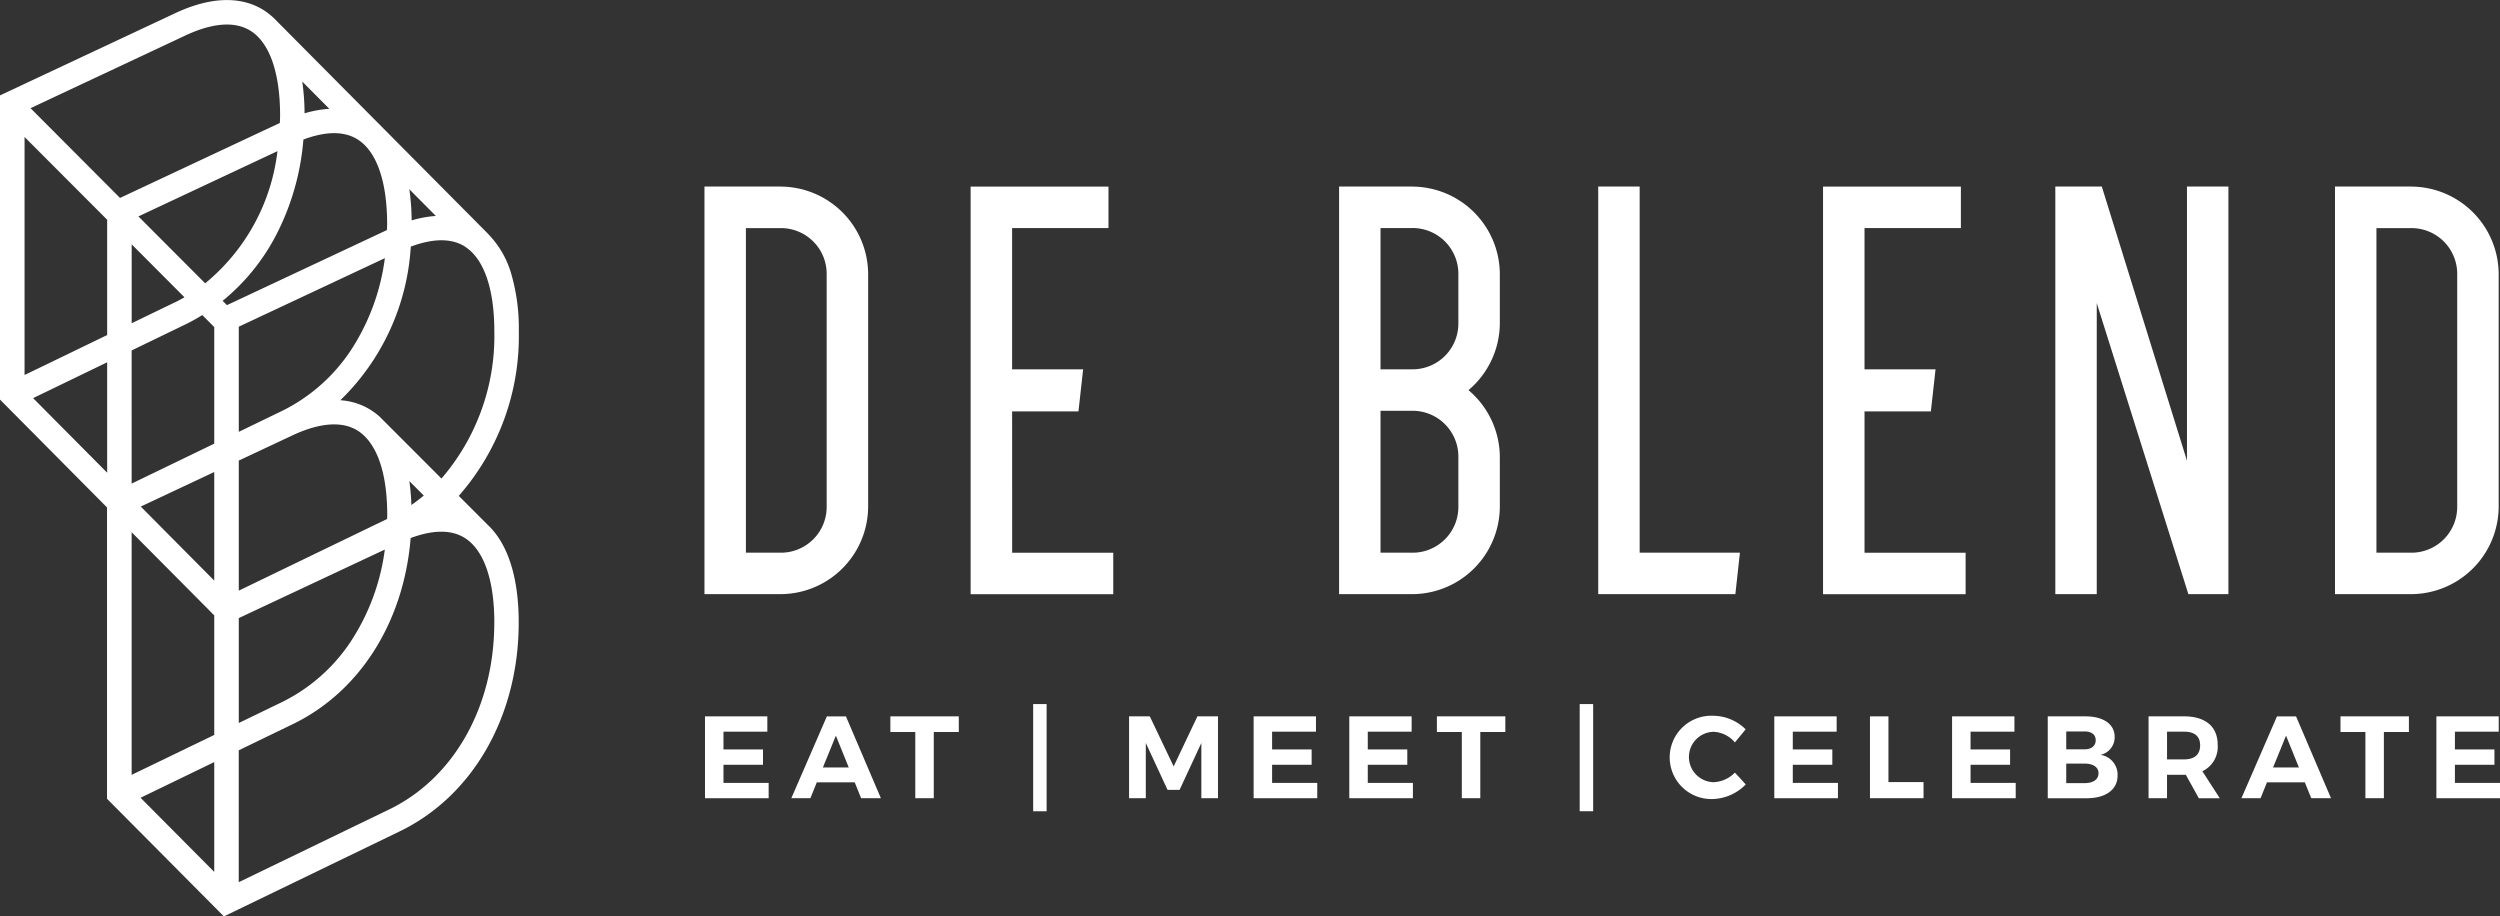 <svg xmlns="http://www.w3.org/2000/svg" width="217.193" height="79.62" viewBox="0 0 217.193 79.62"><rect x="0" y="0" width="217.193" height="79.62" fill="#333333" stroke="none"/><g id="DB_Bar_Brasserie_Logo_zwart_RGB" data-name="DB_Bar Brasserie_Logo_zwart_RGB" transform="translate(-274.63 -303.387)"><path id="Path_21" data-name="Path 21" d="M317.017,349l-2.53-2.533a21.025,21.025,0,0,0,5.216-14.31,16.972,16.972,0,0,0-.64-4.921,8.188,8.188,0,0,0-1.853-3.339l-.234-.254-18.587-18.716-.02-.017h0a6.31,6.31,0,0,0-.816-.633c-1.385-.881-3.848-1.551-7.715.261l-15.2,7.133-.01.007V338.1l9.3,9.372v25.29l-.01.01,9.317,9.378.837.843.01.01,15.275-7.39c6.377-3.082,10.337-10.039,10.337-18.147,0-3.892-.928-6.825-2.689-8.477h0Zm-1.991-24.182c1.643,1.043,2.55,3.651,2.55,7.343a18.949,18.949,0,0,1-4.593,12.8l-5.246-5.25-.034-.034a.6.6,0,0,0-.047-.047l-.037-.037h0a5.578,5.578,0,0,0-3.421-1.433,20.277,20.277,0,0,0,6.12-13.348c1.968-.735,3.553-.732,4.715,0Zm-3.58,21.622c-.345.288-.708.566-1.077.82a19.022,19.022,0,0,0-.176-2.076l1.257,1.257ZM295.375,354.7V343.4l4.677-2.195c1.649-.776,3.973-1.47,5.67-.393a3.664,3.664,0,0,1,.542.43l.085.085c1.26,1.277,1.924,3.634,1.924,6.825a1.479,1.479,0,0,1-.007.173c0,.047,0,.1,0,.146Zm12.687-3.57a19.023,19.023,0,0,1-2.947,7.973,15.223,15.223,0,0,1-5.981,5.277l-3.759,1.819v-9.114l12.687-5.954ZM295.375,340.9v-9.131l12.691-5.954a19.048,19.048,0,0,1-2.943,7.986,15.233,15.233,0,0,1-5.988,5.284l-3.759,1.819Zm17.117-18.75a9.421,9.421,0,0,0-2.1.386,20.045,20.045,0,0,0-.2-2.706l2.306,2.323Zm-9.246-9.307a9.34,9.34,0,0,0-2.157.389,19.9,19.9,0,0,0-.2-2.76l2.357,2.374ZM283.94,344.454l-6.435-6.479,6.435-3.113Zm0-11.959-7.177,3.472v-20.68l7.177,7.19V332.5Zm-6.662-19.708,13.466-6.32c1.649-.776,3.969-1.473,5.67-.393,1.643,1.043,2.55,3.651,2.55,7.343,0,.152-.007.3-.014.45,0,.068-.007.132-.007.2l-13.886,6.516-7.776-7.8Zm14.929,17.974,1.036,1.04v10.13l-7.177,3.468V333.833l4.687-2.269a14.957,14.957,0,0,0,1.45-.806Zm-2.378-1.111-3.759,1.819v-6.855l4.586,4.6c-.24.139-.525.295-.826.444Zm3.414,49.486-6.4-6.442,6.4-3.1v9.534Zm0-11.9-7.177,3.468v-21.08l7.177,7.224v10.384Zm0-13.409-6.384-6.432,6.384-3v9.426ZM292.455,328l-5.8-5.812,12.081-5.67A17.488,17.488,0,0,1,292.455,328Zm1.517,1.521a18.13,18.13,0,0,0,4.816-6.046,21.823,21.823,0,0,0,2.2-7.966c1.971-.738,3.563-.738,4.725,0,1.643,1.043,2.55,3.651,2.55,7.343,0,.108-.007.217-.01.322,0,.064-.007.132-.007.2l-13.9,6.523-.376-.376Zm23.6,27.959c0,7.285-3.5,13.507-9.134,16.23l-13.067,6.32V368.572l4.687-2.269c5.822-2.814,9.653-8.86,10.249-16.172,1.968-.735,3.556-.735,4.715,0C316.668,351.177,317.576,353.785,317.576,357.476Z" transform="translate(0)" fill="#fff"></path><path id="Path_22" data-name="Path 22" d="M461.931,351.24h-6.6v35.41h6.6a7.63,7.63,0,0,0,7.62-7.62V358.864a7.628,7.628,0,0,0-7.62-7.62Zm0,31.81h-3v-28.2h3a3.974,3.974,0,0,1,4.017,4.017v20.165A3.977,3.977,0,0,1,461.931,383.05Z" transform="translate(-119.499 -31.646)" fill="#fff"></path><path id="Path_23" data-name="Path 23" d="M624.464,351.24H618.12v35.41h6.344a7.63,7.63,0,0,0,7.621-7.62v-4.288a7.649,7.649,0,0,0-2.723-5.815,7.644,7.644,0,0,0,2.723-5.825v-4.237a7.63,7.63,0,0,0-7.621-7.62Zm0,31.81H621.72V370.721h2.743a3.978,3.978,0,0,1,4.02,4.02v4.288A3.978,3.978,0,0,1,624.464,383.05Zm0-15.932H621.72V354.844h2.743a3.977,3.977,0,0,1,4.02,4.017V363.1A3.978,3.978,0,0,1,624.464,367.118Z" transform="translate(-227.154 -31.646)" fill="#fff"></path><path id="Path_24" data-name="Path 24" d="M813.278,375.06l-7.4-23.82H801.84v35.41h3.6V361.367L813.4,386.65h3.478V351.24h-3.6Z" transform="translate(-348.65 -31.646)" fill="#fff"></path><path id="Path_25" data-name="Path 25" d="M880.181,351.24h-6.6v35.41h6.6a7.63,7.63,0,0,0,7.62-7.62V358.864a7.628,7.628,0,0,0-7.62-7.62Zm0,31.81h-3v-28.2h3a3.974,3.974,0,0,1,4.017,4.017v20.165A3.977,3.977,0,0,1,880.181,383.05Z" transform="translate(-396.093 -31.646)" fill="#fff"></path><path id="Path_26" data-name="Path 26" d="M527.214,370.772h5.764l.406-3.654h-6.171V354.844h8.372v-3.6H523.61v35.41H536v-3.6h-8.782Z" transform="translate(-164.654 -31.646)" fill="#fff"></path><path id="Path_27" data-name="Path 27" d="M745.864,370.772h5.764l.406-3.654h-6.171V354.844h8.372v-3.6H742.26v35.41h12.386v-3.6h-8.782Z" transform="translate(-309.249 -31.646)" fill="#fff"></path><path id="Path_28" data-name="Path 28" d="M696.895,383.05h-8.711V351.24h-3.6v35.41h11.915Z" transform="translate(-271.105 -31.646)" fill="#fff"></path><path id="Path_29" data-name="Path 29" d="M457.075,488.471v1.544h3.434v1.331h-3.434v1.575H461v1.331H455.47V487.14h5.416v1.331Z" transform="translate(-119.592 -121.518)" fill="#fff"></path><path id="Path_30" data-name="Path 30" d="M479.825,492.871l-.559,1.382H477.61l3.089-7.112h1.656l3.038,7.112h-1.717l-.559-1.382Zm1.656-4.054-1.128,2.764H482.6l-1.118-2.764Z" transform="translate(-134.233 -121.518)" fill="#fff"></path><path id="Path_31" data-name="Path 31" d="M506.79,488.5v5.751h-1.605V488.5H503.02V487.14h5.944V488.5Z" transform="translate(-151.037 -121.518)" fill="#fff"></path><path id="Path_32" data-name="Path 32" d="M539.65,493.3V483.99h1.168V493.3Z" transform="translate(-175.261 -119.435)" fill="#fff"></path><path id="Path_33" data-name="Path 33" d="M570.529,494.252v-4.8l-1.89,4.074h-1.047l-1.89-4.074v4.8H564.25V487.14h1.8l2.073,4.349,2.063-4.349h1.788v7.112Z" transform="translate(-191.529 -121.518)" fill="#fff"></path><path id="Path_34" data-name="Path 34" d="M597.805,488.471v1.544h3.434v1.331h-3.434v1.575h3.922v1.331H596.2V487.14h5.416v1.331Z" transform="translate(-212.658 -121.518)" fill="#fff"></path><path id="Path_35" data-name="Path 35" d="M622.345,488.471v1.544h3.434v1.331h-3.434v1.575h3.922v1.331H620.74V487.14h5.416v1.331Z" transform="translate(-228.887 -121.518)" fill="#fff"></path><path id="Path_36" data-name="Path 36" d="M646.98,488.5v5.751h-1.605V488.5H643.21V487.14h5.944V488.5Z" transform="translate(-243.746 -121.518)" fill="#fff"></path><path id="Path_37" data-name="Path 37" d="M679.84,493.3V483.99h1.169V493.3Z" transform="translate(-267.97 -119.435)" fill="#fff"></path><path id="Path_38" data-name="Path 38" d="M709.534,488.169l-.935,1.138a2.575,2.575,0,0,0-1.849-.925,2.19,2.19,0,0,0,0,4.379,2.744,2.744,0,0,0,1.849-.833l.945,1.026a4.164,4.164,0,0,1-2.875,1.27,3.62,3.62,0,1,1,.061-7.234A4.048,4.048,0,0,1,709.534,488.169Z" transform="translate(-283.247 -121.419)" fill="#fff"></path><path id="Path_39" data-name="Path 39" d="M731.365,488.471v1.544H734.8v1.331h-3.434v1.575h3.922v1.331H729.76V487.14h5.416v1.331Z" transform="translate(-300.983 -121.518)" fill="#fff"></path><path id="Path_40" data-name="Path 40" d="M758.953,492.85v1.4H754.3V487.14h1.605v5.71Z" transform="translate(-317.212 -121.518)" fill="#fff"></path><path id="Path_41" data-name="Path 41" d="M776.965,488.471v1.544H780.4v1.331h-3.434v1.575h3.922v1.331H775.36V487.14h5.416v1.331Z" transform="translate(-331.139 -121.518)" fill="#fff"></path><path id="Path_42" data-name="Path 42" d="M803.172,487.14c1.565,0,2.54.681,2.54,1.778a1.559,1.559,0,0,1-1.229,1.565,1.745,1.745,0,0,1,1.484,1.8c0,1.219-1.026,1.971-2.682,1.971H799.9V487.14Zm-1.666,2.865h1.585c.6,0,.975-.295.975-.793s-.376-.762-.975-.762h-1.585Zm0,2.936h1.585c.762,0,1.219-.315,1.219-.864,0-.518-.457-.833-1.219-.833h-1.585Z" transform="translate(-347.367 -121.518)" fill="#fff"></path><path id="Path_43" data-name="Path 43" d="M829,492.22h-1.636v2.032H825.76V487.14h3.089c1.859,0,2.916.894,2.916,2.469a2.348,2.348,0,0,1-1.331,2.3l1.514,2.347h-1.819Zm-.152-1.341c.884,0,1.392-.406,1.392-1.219s-.508-1.189-1.392-1.189h-1.483v2.408Z" transform="translate(-364.469 -121.518)" fill="#fff"></path><path id="Path_44" data-name="Path 44" d="M851.8,492.871l-.559,1.382H849.58l3.089-7.112h1.656l3.038,7.112h-1.717l-.559-1.382h-3.292Zm1.656-4.054-1.128,2.764h2.246Z" transform="translate(-380.221 -121.518)" fill="#fff"></path><path id="Path_45" data-name="Path 45" d="M878.76,488.5v5.751h-1.605V488.5H874.99V487.14h5.944V488.5Z" transform="translate(-397.025 -121.518)" fill="#fff"></path><path id="Path_46" data-name="Path 46" d="M901.2,488.471v1.544h3.434v1.331H901.2v1.575h3.922v1.331H899.59V487.14h5.416v1.331Z" transform="translate(-413.294 -121.518)" fill="#fff"></path></g></svg>